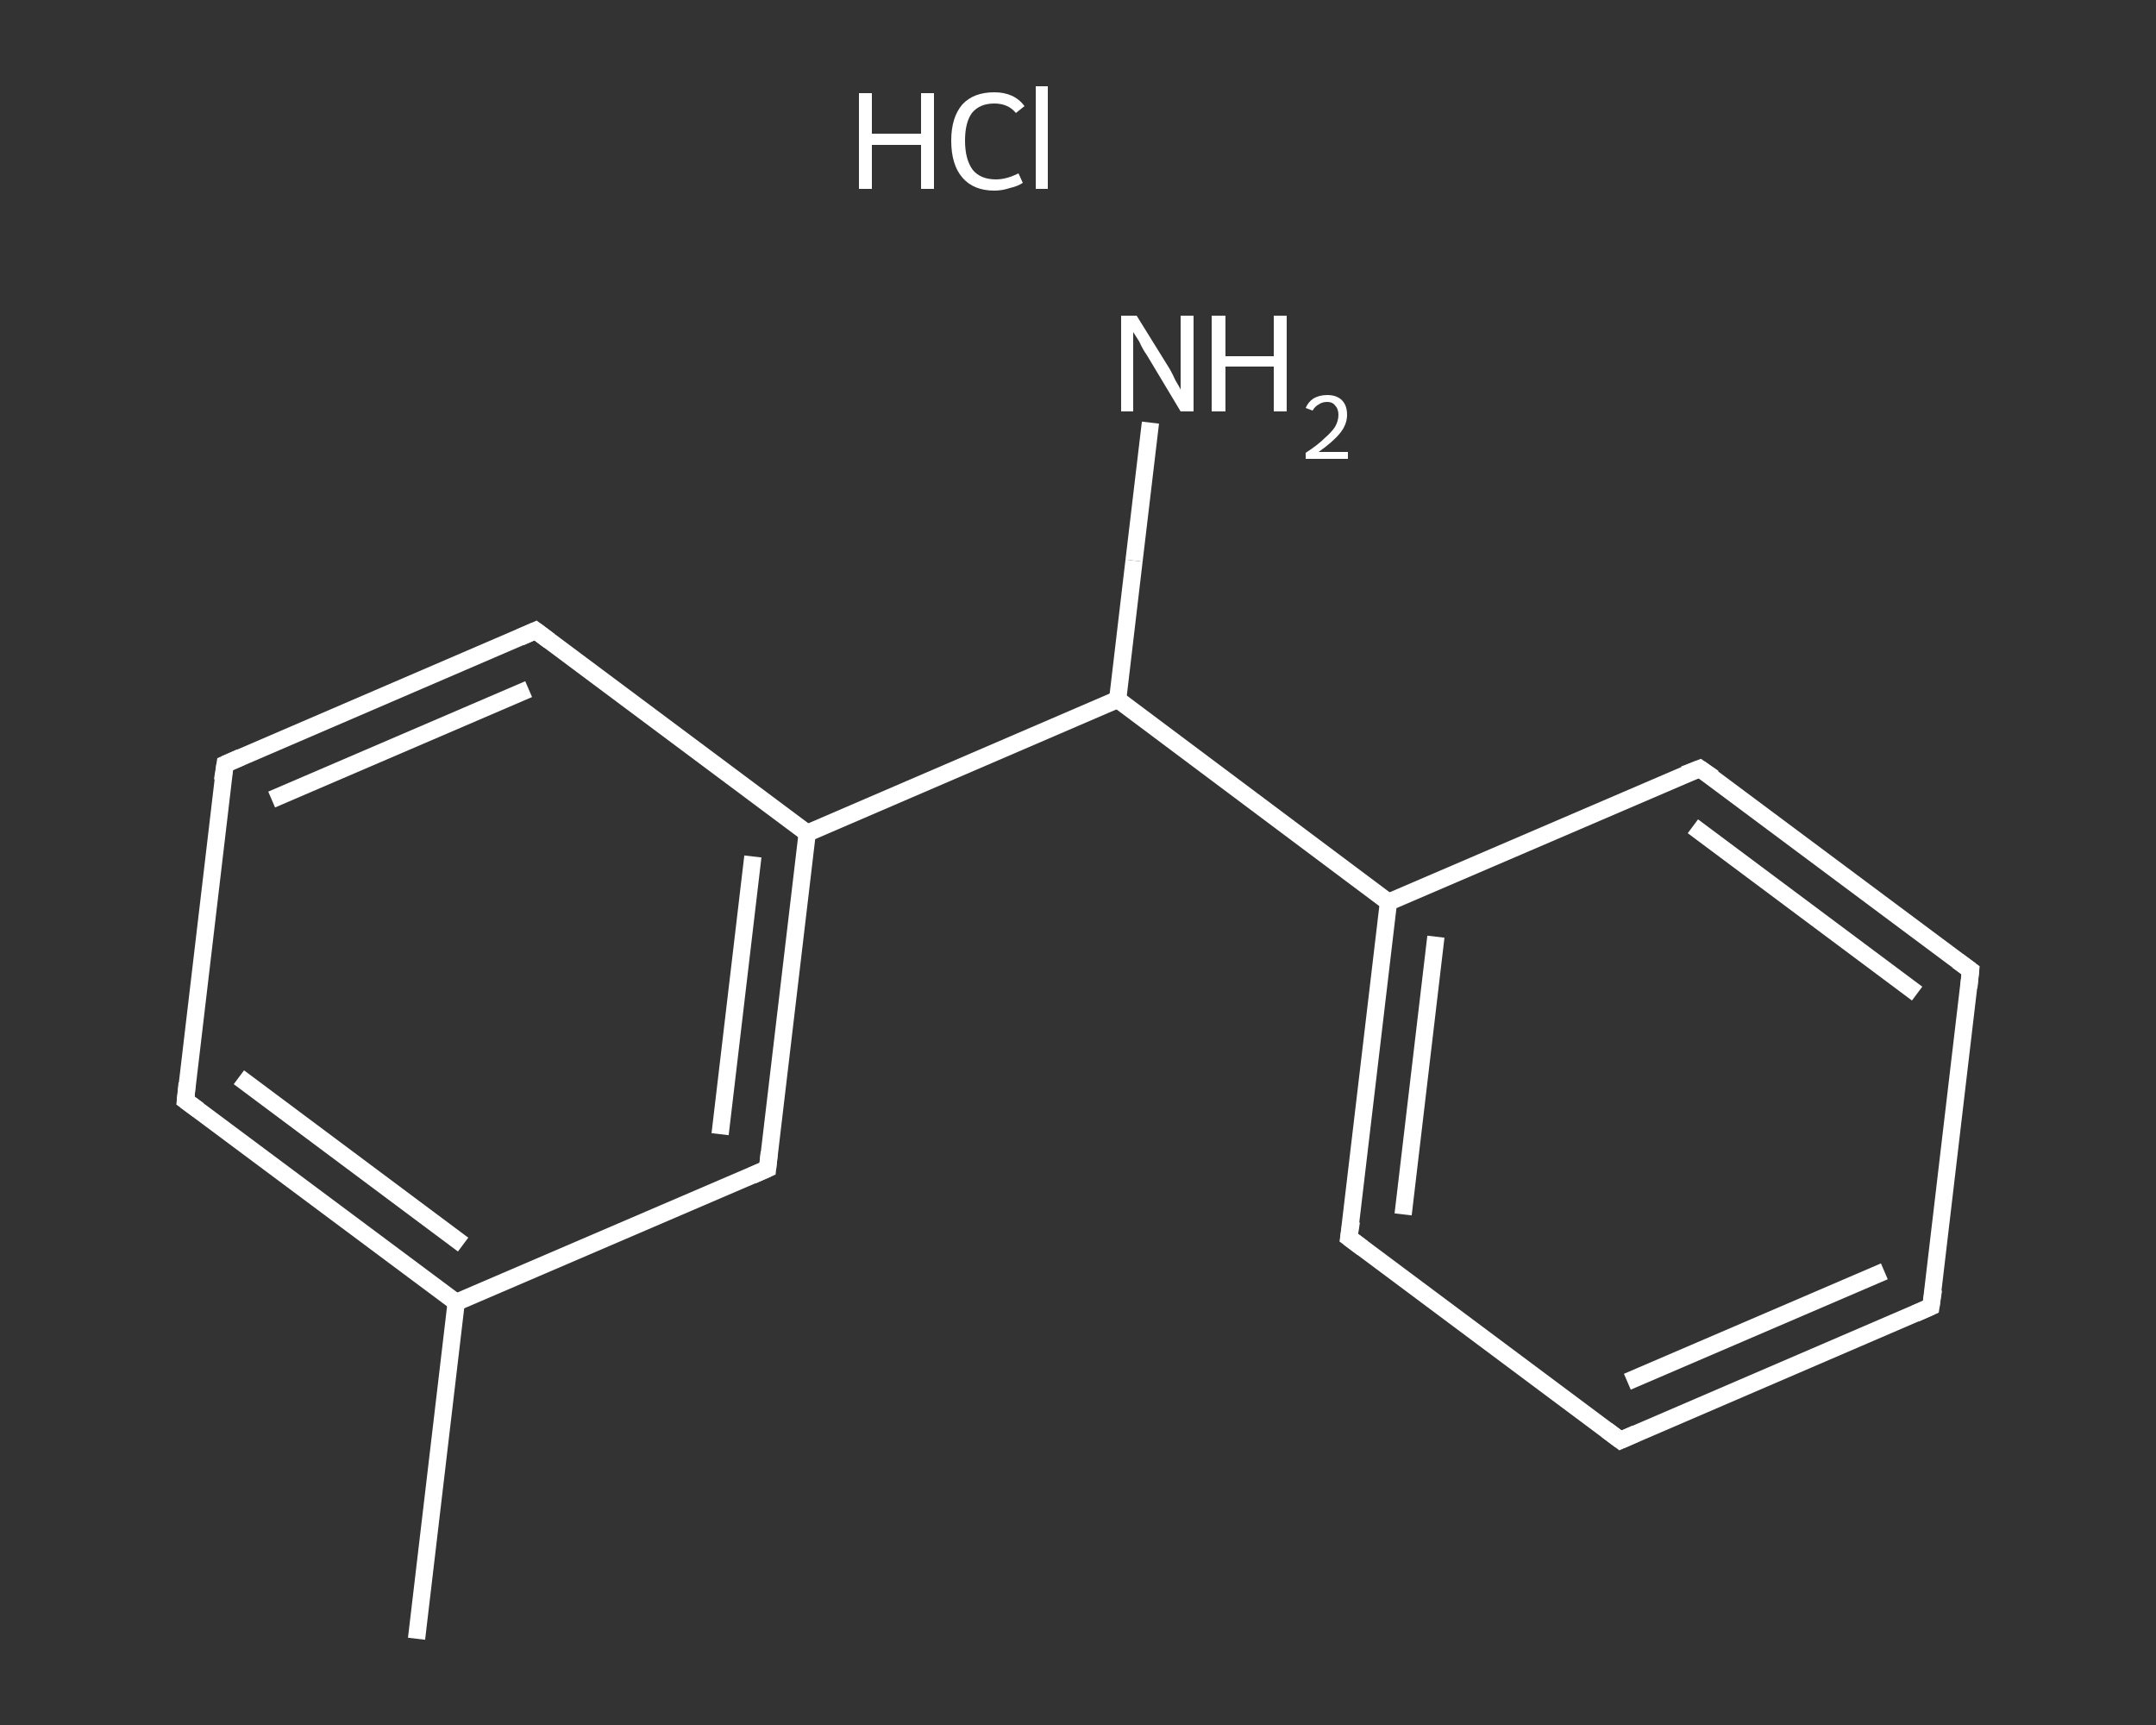 <?xml version='1.0' encoding='iso-8859-1'?>
<svg version='1.1' baseProfile='full'
              xmlns='http://www.w3.org/2000/svg'
                      xmlns:rdkit='http://www.rdkit.org/xml'
                      xmlns:xlink='http://www.w3.org/1999/xlink'
                  xml:space='preserve'
width='250px' height='200px' viewBox='0 0 250 200'>
<rect x="0" y="0" width="250" height="200" fill="#333333" stroke="none"/>
<!-- END OF HEADER -->
<rect style='opacity:1.0;fill:transparent;stroke:none' width='250.0' height='200.0' x='0.0' y='0.0'> </rect>
<path class='bond-0 atom-0 atom-1' d='M 48.3,190.0 L 52.9,151.0' style='fill:none;fill-rule:evenodd;stroke:#FFFFFF;stroke-width:2.0px;stroke-linecap:butt;stroke-linejoin:miter;stroke-opacity:1' />
<path class='bond-1 atom-1 atom-2' d='M 52.9,151.0 L 21.5,127.6' style='fill:none;fill-rule:evenodd;stroke:#FFFFFF;stroke-width:2.0px;stroke-linecap:butt;stroke-linejoin:miter;stroke-opacity:1' />
<path class='bond-1 atom-1 atom-2' d='M 53.7,144.3 L 27.7,124.9' style='fill:none;fill-rule:evenodd;stroke:#FFFFFF;stroke-width:2.0px;stroke-linecap:butt;stroke-linejoin:miter;stroke-opacity:1' />
<path class='bond-2 atom-2 atom-3' d='M 21.5,127.6 L 26.1,88.6' style='fill:none;fill-rule:evenodd;stroke:#FFFFFF;stroke-width:2.0px;stroke-linecap:butt;stroke-linejoin:miter;stroke-opacity:1' />
<path class='bond-3 atom-3 atom-4' d='M 26.1,88.6 L 62.1,73.1' style='fill:none;fill-rule:evenodd;stroke:#FFFFFF;stroke-width:2.0px;stroke-linecap:butt;stroke-linejoin:miter;stroke-opacity:1' />
<path class='bond-3 atom-3 atom-4' d='M 31.5,92.7 L 61.3,79.9' style='fill:none;fill-rule:evenodd;stroke:#FFFFFF;stroke-width:2.0px;stroke-linecap:butt;stroke-linejoin:miter;stroke-opacity:1' />
<path class='bond-4 atom-4 atom-5' d='M 62.1,73.1 L 93.6,96.6' style='fill:none;fill-rule:evenodd;stroke:#FFFFFF;stroke-width:2.0px;stroke-linecap:butt;stroke-linejoin:miter;stroke-opacity:1' />
<path class='bond-5 atom-5 atom-6' d='M 93.6,96.6 L 129.6,81.1' style='fill:none;fill-rule:evenodd;stroke:#FFFFFF;stroke-width:2.0px;stroke-linecap:butt;stroke-linejoin:miter;stroke-opacity:1' />
<path class='bond-6 atom-6 atom-7' d='M 129.6,81.1 L 131.5,65.0' style='fill:none;fill-rule:evenodd;stroke:#FFFFFF;stroke-width:2.0px;stroke-linecap:butt;stroke-linejoin:miter;stroke-opacity:1' />
<path class='bond-6 atom-6 atom-7' d='M 131.5,65.0 L 133.4,49.0' style='fill:none;fill-rule:evenodd;stroke:#FFFFFF;stroke-width:2.0px;stroke-linecap:butt;stroke-linejoin:miter;stroke-opacity:1' />
<path class='bond-7 atom-6 atom-8' d='M 129.6,81.1 L 161.0,104.6' style='fill:none;fill-rule:evenodd;stroke:#FFFFFF;stroke-width:2.0px;stroke-linecap:butt;stroke-linejoin:miter;stroke-opacity:1' />
<path class='bond-8 atom-8 atom-9' d='M 161.0,104.6 L 156.4,143.5' style='fill:none;fill-rule:evenodd;stroke:#FFFFFF;stroke-width:2.0px;stroke-linecap:butt;stroke-linejoin:miter;stroke-opacity:1' />
<path class='bond-8 atom-8 atom-9' d='M 166.5,108.6 L 162.7,140.8' style='fill:none;fill-rule:evenodd;stroke:#FFFFFF;stroke-width:2.0px;stroke-linecap:butt;stroke-linejoin:miter;stroke-opacity:1' />
<path class='bond-9 atom-9 atom-10' d='M 156.4,143.5 L 187.9,167.0' style='fill:none;fill-rule:evenodd;stroke:#FFFFFF;stroke-width:2.0px;stroke-linecap:butt;stroke-linejoin:miter;stroke-opacity:1' />
<path class='bond-10 atom-10 atom-11' d='M 187.9,167.0 L 223.9,151.5' style='fill:none;fill-rule:evenodd;stroke:#FFFFFF;stroke-width:2.0px;stroke-linecap:butt;stroke-linejoin:miter;stroke-opacity:1' />
<path class='bond-10 atom-10 atom-11' d='M 188.7,160.2 L 218.5,147.4' style='fill:none;fill-rule:evenodd;stroke:#FFFFFF;stroke-width:2.0px;stroke-linecap:butt;stroke-linejoin:miter;stroke-opacity:1' />
<path class='bond-11 atom-11 atom-12' d='M 223.9,151.5 L 228.5,112.5' style='fill:none;fill-rule:evenodd;stroke:#FFFFFF;stroke-width:2.0px;stroke-linecap:butt;stroke-linejoin:miter;stroke-opacity:1' />
<path class='bond-12 atom-12 atom-13' d='M 228.5,112.5 L 197.1,89.1' style='fill:none;fill-rule:evenodd;stroke:#FFFFFF;stroke-width:2.0px;stroke-linecap:butt;stroke-linejoin:miter;stroke-opacity:1' />
<path class='bond-12 atom-12 atom-13' d='M 222.3,115.2 L 196.3,95.8' style='fill:none;fill-rule:evenodd;stroke:#FFFFFF;stroke-width:2.0px;stroke-linecap:butt;stroke-linejoin:miter;stroke-opacity:1' />
<path class='bond-13 atom-5 atom-14' d='M 93.6,96.6 L 89.0,135.5' style='fill:none;fill-rule:evenodd;stroke:#FFFFFF;stroke-width:2.0px;stroke-linecap:butt;stroke-linejoin:miter;stroke-opacity:1' />
<path class='bond-13 atom-5 atom-14' d='M 87.3,99.3 L 83.5,131.5' style='fill:none;fill-rule:evenodd;stroke:#FFFFFF;stroke-width:2.0px;stroke-linecap:butt;stroke-linejoin:miter;stroke-opacity:1' />
<path class='bond-14 atom-14 atom-1' d='M 89.0,135.5 L 52.9,151.0' style='fill:none;fill-rule:evenodd;stroke:#FFFFFF;stroke-width:2.0px;stroke-linecap:butt;stroke-linejoin:miter;stroke-opacity:1' />
<path class='bond-15 atom-13 atom-8' d='M 197.1,89.1 L 161.0,104.6' style='fill:none;fill-rule:evenodd;stroke:#FFFFFF;stroke-width:2.0px;stroke-linecap:butt;stroke-linejoin:miter;stroke-opacity:1' />
<path d='M 23.0,128.7 L 21.5,127.6 L 21.7,125.6' style='fill:none;stroke:#FFFFFF;stroke-width:2.0px;stroke-linecap:butt;stroke-linejoin:miter;stroke-opacity:1;' />
<path d='M 25.8,90.5 L 26.1,88.6 L 27.9,87.8' style='fill:none;stroke:#FFFFFF;stroke-width:2.0px;stroke-linecap:butt;stroke-linejoin:miter;stroke-opacity:1;' />
<path d='M 60.3,73.9 L 62.1,73.1 L 63.7,74.3' style='fill:none;stroke:#FFFFFF;stroke-width:2.0px;stroke-linecap:butt;stroke-linejoin:miter;stroke-opacity:1;' />
<path d='M 156.7,141.6 L 156.4,143.5 L 158.0,144.7' style='fill:none;stroke:#FFFFFF;stroke-width:2.0px;stroke-linecap:butt;stroke-linejoin:miter;stroke-opacity:1;' />
<path d='M 186.3,165.8 L 187.9,167.0 L 189.7,166.2' style='fill:none;stroke:#FFFFFF;stroke-width:2.0px;stroke-linecap:butt;stroke-linejoin:miter;stroke-opacity:1;' />
<path d='M 222.1,152.3 L 223.9,151.5 L 224.2,149.5' style='fill:none;stroke:#FFFFFF;stroke-width:2.0px;stroke-linecap:butt;stroke-linejoin:miter;stroke-opacity:1;' />
<path d='M 228.3,114.5 L 228.5,112.5 L 227.0,111.4' style='fill:none;stroke:#FFFFFF;stroke-width:2.0px;stroke-linecap:butt;stroke-linejoin:miter;stroke-opacity:1;' />
<path d='M 198.7,90.2 L 197.1,89.1 L 195.3,89.8' style='fill:none;stroke:#FFFFFF;stroke-width:2.0px;stroke-linecap:butt;stroke-linejoin:miter;stroke-opacity:1;' />
<path d='M 89.2,133.6 L 89.0,135.5 L 87.2,136.3' style='fill:none;stroke:#FFFFFF;stroke-width:2.0px;stroke-linecap:butt;stroke-linejoin:miter;stroke-opacity:1;' />
<path class='atom-7' d='M 131.8 36.6
L 135.4 42.4
Q 135.8 43.0, 136.3 44.1
Q 136.9 45.1, 136.9 45.2
L 136.9 36.6
L 138.4 36.6
L 138.4 47.7
L 136.9 47.7
L 133.0 41.2
Q 132.5 40.5, 132.1 39.6
Q 131.6 38.8, 131.4 38.5
L 131.4 47.7
L 130.0 47.7
L 130.0 36.6
L 131.8 36.6
' fill='#FFFFFF'/>
<path class='atom-7' d='M 140.5 36.6
L 142.1 36.6
L 142.1 41.3
L 147.7 41.3
L 147.7 36.6
L 149.2 36.6
L 149.2 47.7
L 147.7 47.7
L 147.7 42.5
L 142.1 42.5
L 142.1 47.7
L 140.5 47.7
L 140.5 36.6
' fill='#FFFFFF'/>
<path class='atom-7' d='M 151.4 47.3
Q 151.7 46.6, 152.3 46.2
Q 153.0 45.8, 153.9 45.8
Q 155.0 45.8, 155.6 46.4
Q 156.2 47.0, 156.2 48.1
Q 156.2 49.2, 155.4 50.2
Q 154.6 51.2, 152.9 52.4
L 156.3 52.4
L 156.3 53.2
L 151.4 53.2
L 151.4 52.5
Q 152.8 51.6, 153.6 50.8
Q 154.4 50.1, 154.8 49.5
Q 155.2 48.8, 155.2 48.1
Q 155.2 47.4, 154.8 47.0
Q 154.5 46.6, 153.9 46.6
Q 153.3 46.6, 152.9 46.9
Q 152.5 47.1, 152.2 47.6
L 151.4 47.3
' fill='#FFFFFF'/>
<path class='atom-15' d='M 99.6 10.8
L 101.1 10.8
L 101.1 15.5
L 106.8 15.5
L 106.8 10.8
L 108.3 10.8
L 108.3 21.9
L 106.8 21.9
L 106.8 16.8
L 101.1 16.8
L 101.1 21.9
L 99.6 21.9
L 99.6 10.8
' fill='#FFFFFF'/>
<path class='atom-15' d='M 110.3 16.3
Q 110.3 13.6, 111.6 12.1
Q 112.9 10.7, 115.3 10.7
Q 117.6 10.7, 118.8 12.3
L 117.8 13.1
Q 116.9 12.0, 115.3 12.0
Q 113.6 12.0, 112.7 13.1
Q 111.9 14.2, 111.9 16.3
Q 111.9 18.5, 112.8 19.7
Q 113.7 20.8, 115.5 20.8
Q 116.7 20.8, 118.1 20.1
L 118.6 21.2
Q 118.0 21.6, 117.1 21.8
Q 116.2 22.1, 115.3 22.1
Q 112.9 22.1, 111.6 20.6
Q 110.3 19.1, 110.3 16.3
' fill='#FFFFFF'/>
<path class='atom-15' d='M 120.1 10.0
L 121.5 10.0
L 121.5 21.9
L 120.1 21.9
L 120.1 10.0
' fill='#FFFFFF'/>
</svg>
